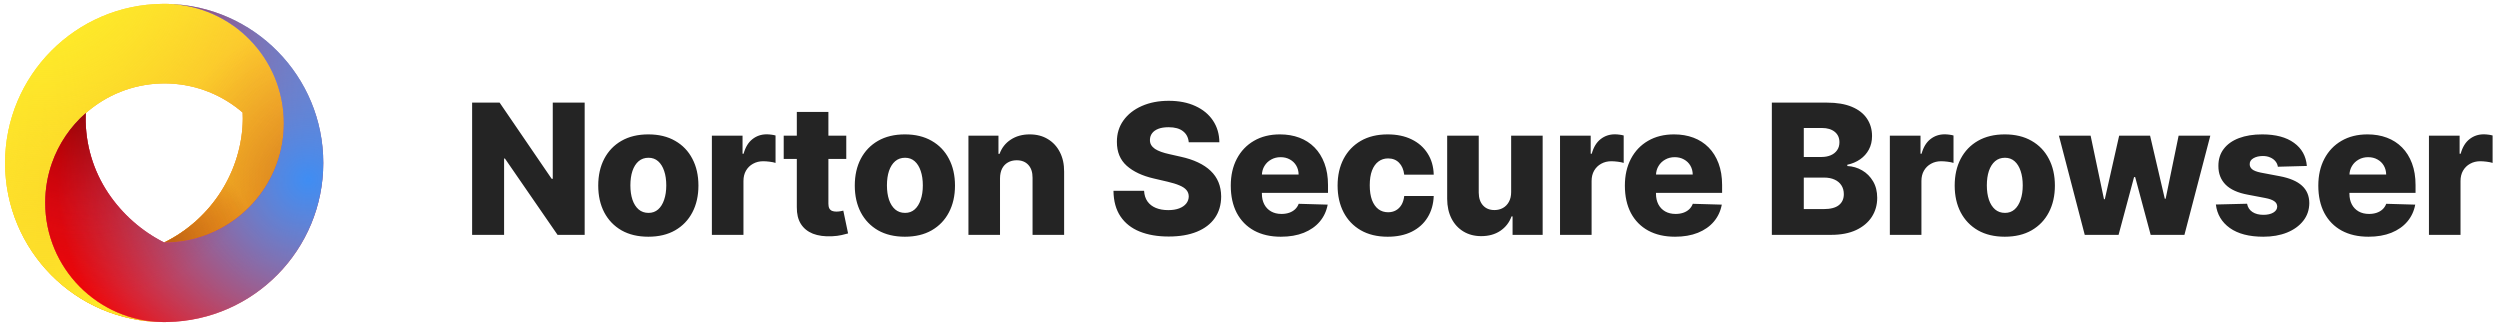 <svg xmlns="http://www.w3.org/2000/svg" width="330" height="43" viewBox="0 0 330 43"><title>Group 2</title><defs><linearGradient id="a" x1="88.283%" x2="25.64%" y1="36.501%" y2="42.501%"><stop offset="0%" stop-color="#FFB93A"/><stop offset="100%" stop-color="#FEE92A"/></linearGradient><radialGradient id="b" cx="27.109%" cy="91.002%" r="74.874%" fx="27.109%" fy="91.002%" gradientTransform="matrix(.694 .631 -.72 .608 .739 .186)"><stop offset="0%" stop-color="#FEEB29"/><stop offset="100%" stop-color="#FEEB29" stop-opacity=".3"/></radialGradient><radialGradient id="c" cx="77.618%" cy="81.252%" r="105.62%" fx="77.618%" fy="81.252%" gradientTransform="scale(-1 -.876) rotate(76.564 1.102 -1.04)"><stop offset="0%" stop-color="#D40404"/><stop offset="100%" stop-color="#EF1245" stop-opacity="0"/></radialGradient><radialGradient id="d" cx="32.816%" cy="97.002%" r="111.705%" fx="32.816%" fy="97.002%" gradientTransform="scale(-1 -.876) rotate(76.106 1.327 -.488)"><stop offset="0%" stop-color="#FEEB29"/><stop offset="100%" stop-color="#FEEB29" stop-opacity="0"/></radialGradient><radialGradient id="e" cx="14.268%" cy="-12.5%" r="183.303%" fx="14.268%" fy="-12.5%" gradientTransform="scale(1 .876) rotate(62.158 .157 -.134)"><stop offset="0%" stop-color="#FEEB29"/><stop offset="100%" stop-color="#FEEB29" stop-opacity="0"/></radialGradient><radialGradient id="f" cx="57.643%" cy="75.002%" r="31.778%" fx="57.643%" fy="75.002%" gradientTransform="matrix(.44 -.787 .898 .386 -.35 .914)"><stop offset="0%" stop-color="#A00"/><stop offset="100%" stop-color="#A00" stop-opacity="0"/></radialGradient><radialGradient id="g" cx="112.717%" cy="54.501%" r="54.935%" fx="112.717%" fy="54.501%" gradientTransform="scale(-1 -.876) rotate(57.301 1.068 -2.102)"><stop offset="0%" stop-color="#4D0000"/><stop offset="100%" stop-color="#A00" stop-opacity="0"/></radialGradient><radialGradient id="h" cx="57.643%" cy="75.002%" r="31.778%" fx="57.643%" fy="75.002%" gradientTransform="matrix(.44 -.787 .898 .386 -.35 .914)"><stop offset="0%" stop-color="#4D0000"/><stop offset="100%" stop-color="#A00" stop-opacity="0"/></radialGradient><linearGradient id="i" x1="67.654%" x2="39.244%" y1="8.988%" y2="106.751%"><stop offset="0%" stop-color="#3F8DF3"/><stop offset="100%" stop-color="red"/></linearGradient><radialGradient id="j" cx="-.124%" cy="42.242%" r="147.299%" fx="-.124%" fy="42.242%" gradientTransform="scale(1 .874) rotate(76.18 -.04 .453)"><stop offset="0%" stop-color="red"/><stop offset="100%" stop-color="#D40404" stop-opacity="0"/><stop offset="100%" stop-color="red" stop-opacity="0"/></radialGradient><radialGradient id="k" cx="94.564%" cy="55.244%" r="90.077%" fx="94.564%" fy="55.244%" gradientTransform="scale(-1 -.874) rotate(77.156 .742 -1.225)"><stop offset="0%" stop-color="#3F8DF3"/><stop offset="100%" stop-color="#87B8F7" stop-opacity="0"/></radialGradient><radialGradient id="l" cx="11.891%" cy="31.991%" r="48.387%" fx="11.891%" fy="31.991%" gradientTransform="scale(-1 -.874) rotate(-87.628 -.357 .1)"><stop offset="0%" stop-color="#9A0000"/><stop offset="100%" stop-color="#EF1245" stop-opacity="0"/></radialGradient><radialGradient id="m" cx="13.893%" cy="33.741%" r="68.304%" fx="13.893%" fy="33.741%" gradientTransform="matrix(.121 .868 -.993 .106 .457 .181)"><stop offset="0%" stop-color="#4D0000"/><stop offset="100%" stop-color="#A00" stop-opacity="0"/></radialGradient></defs><g fill="none" fill-rule="nonzero"><path fill="#242424" d="M77.176 13.546V31h-3.58l-6.945-10.074h-.111V31H62.32V13.546h3.63l6.87 10.056h.145V13.546h4.21zm8.404 17.701c-1.375 0-2.557-.281-3.546-.844-.983-.568-1.741-1.357-2.275-2.369-.529-1.017-.793-2.196-.793-3.537 0-1.346.264-2.525.793-3.537.534-1.017 1.292-1.807 2.275-2.37.989-.567 2.17-.851 3.546-.851 1.375 0 2.554.284 3.537.852.988.562 1.747 1.352 2.275 2.37.534 1.01.801 2.19.801 3.536 0 1.341-.267 2.52-.8 3.537-.53 1.012-1.288 1.801-2.276 2.37-.983.562-2.162.843-3.537.843zm.025-3.145c.5 0 .923-.153 1.27-.46.347-.307.61-.733.793-1.278.187-.546.28-1.177.28-1.892 0-.728-.093-1.364-.28-1.91-.182-.545-.446-.971-.793-1.278-.347-.307-.77-.46-1.27-.46-.517 0-.954.153-1.312.46-.353.307-.623.733-.81 1.279-.182.545-.273 1.181-.273 1.909 0 .715.091 1.346.273 1.892.188.545.457.971.81 1.278.358.307.795.46 1.312.46zM93.968 31V17.91h4.048v2.386h.137c.238-.864.628-1.506 1.167-1.927.54-.426 1.168-.639 1.884-.639.193 0 .392.014.597.043.204.023.394.06.571.11v3.623c-.199-.069-.461-.122-.784-.162-.319-.04-.603-.06-.853-.06-.494 0-.94.11-1.338.333-.392.215-.702.52-.929.911-.221.387-.332.841-.332 1.364V31h-4.168zm17.74-13.09v3.067h-8.258V17.91h8.258zm-6.528-3.137h4.168v12.11c0 .256.039.464.119.623.085.153.207.264.366.332.159.063.35.094.571.094.159 0 .327-.014.503-.043.182-.034.318-.062.409-.085l.631 3.009c-.199.056-.48.127-.844.213-.358.085-.787.139-1.287.162-.977.045-1.815-.069-2.514-.341-.693-.279-1.224-.71-1.594-1.296-.363-.585-.539-1.32-.528-2.207V14.773zm14.265 16.474c-1.375 0-2.557-.281-3.546-.844-.982-.568-1.741-1.357-2.275-2.369-.529-1.017-.793-2.196-.793-3.537 0-1.346.264-2.525.793-3.537.534-1.017 1.293-1.807 2.275-2.37.989-.567 2.171-.851 3.546-.851s2.554.284 3.537.852c.988.562 1.747 1.352 2.275 2.37.535 1.01.802 2.19.802 3.536 0 1.341-.267 2.52-.802 3.537-.528 1.012-1.287 1.801-2.275 2.37-.983.562-2.162.843-3.537.843zm.025-3.145c.5 0 .924-.153 1.27-.46.347-.307.611-.733.793-1.278.187-.546.281-1.177.281-1.892 0-.728-.094-1.364-.281-1.91-.182-.545-.446-.971-.793-1.278-.346-.307-.77-.46-1.27-.46-.517 0-.954.153-1.312.46-.352.307-.622.733-.81 1.279-.181.545-.272 1.181-.272 1.909 0 .715.091 1.346.272 1.892.188.545.458.971.81 1.278.358.307.795.46 1.312.46zm12.531-4.568V31h-4.167V17.91h3.963v2.402h.144c.29-.8.785-1.428 1.483-1.883.699-.46 1.532-.69 2.498-.69.92 0 1.718.207 2.394.622.682.409 1.211.983 1.586 1.721.38.733.568 1.591.562 2.574V31h-4.167v-7.526c.005-.727-.179-1.295-.554-1.704-.37-.41-.884-.614-1.543-.614-.438 0-.824.097-1.159.29-.33.188-.585.457-.767.81-.176.352-.267.778-.273 1.278zm24.914-4.756c-.056-.625-.309-1.11-.758-1.457-.443-.352-1.077-.528-1.901-.528-.545 0-1 .07-1.363.213-.364.142-.637.338-.819.588-.181.244-.275.525-.281.843-.011.262.04.492.154.69.119.2.289.376.511.53.227.147.5.278.818.391.318.114.676.213 1.074.299l1.5.34c.864.188 1.625.438 2.284.75.665.313 1.222.685 1.671 1.117.454.432.798.929 1.031 1.492.233.562.352 1.193.358 1.892-.006 1.102-.284 2.048-.835 2.838-.552.79-1.344 1.395-2.378 1.815-1.029.42-2.27.63-3.725.63-1.46 0-2.733-.218-3.818-.656-1.085-.437-1.929-1.102-2.531-1.994-.602-.892-.912-2.02-.929-3.384h4.04c.034.563.184 1.032.451 1.407s.634.659 1.1.852c.471.193 1.017.29 1.636.29.568 0 1.051-.077 1.449-.23.403-.154.713-.367.929-.64.216-.272.327-.585.332-.937-.005-.33-.108-.61-.306-.844-.199-.238-.506-.443-.921-.613-.409-.177-.932-.338-1.568-.486l-1.824-.426c-1.511-.347-2.702-.907-3.571-1.68-.869-.778-1.301-1.829-1.295-3.153-.006-1.08.284-2.025.869-2.838.585-.812 1.395-1.446 2.429-1.9 1.034-.455 2.213-.682 3.537-.682 1.352 0 2.525.23 3.52.69 1 .455 1.775 1.094 2.326 1.918.552.824.833 1.778.844 2.863h-4.04zm12.169 12.47c-1.37 0-2.551-.27-3.546-.81-.988-.546-1.75-1.321-2.284-2.327-.528-1.012-.792-2.213-.792-3.605 0-1.353.267-2.534.801-3.546.534-1.017 1.287-1.807 2.258-2.37.972-.567 2.117-.851 3.435-.851.932 0 1.784.145 2.557.434.772.29 1.44.719 2.003 1.287.562.568 1 1.27 1.312 2.105.313.83.469 1.782.469 2.855v1.04h-11.378v-2.42h7.5c-.006-.443-.111-.838-.315-1.185-.205-.346-.486-.616-.844-.81-.352-.198-.759-.298-1.219-.298-.466 0-.883.105-1.253.316-.369.204-.662.485-.878.843-.215.353-.329.753-.34 1.202v2.463c0 .534.105 1.003.315 1.406.21.398.508.708.895.93.386.22.846.332 1.38.332.37 0 .705-.052 1.006-.154.301-.102.56-.253.776-.451.216-.2.378-.444.485-.733l3.827.11c-.159.858-.508 1.606-1.048 2.242-.534.63-1.236 1.122-2.105 1.474-.87.347-1.875.52-3.017.52zm14.092 0c-1.381 0-2.565-.285-3.554-.853-.983-.568-1.738-1.358-2.267-2.37-.528-1.016-.792-2.193-.792-3.528 0-1.34.264-2.517.792-3.528.534-1.017 1.293-1.81 2.276-2.378.988-.568 2.167-.852 3.537-.852 1.21 0 2.264.218 3.162.656.903.437 1.608 1.057 2.113 1.858.512.795.781 1.73.81 2.804h-3.895c-.08-.67-.307-1.196-.682-1.577-.369-.38-.852-.57-1.449-.57-.483 0-.906.136-1.27.408-.363.267-.647.665-.852 1.193-.199.523-.298 1.17-.298 1.944 0 .772.099 1.426.298 1.96.205.528.489.929.852 1.202.364.267.787.4 1.27.4.387 0 .728-.082 1.023-.247.301-.165.548-.406.742-.724.193-.324.315-.716.366-1.177h3.895c-.04 1.08-.31 2.023-.81 2.83-.494.807-1.19 1.434-2.088 1.883-.892.444-1.952.665-3.179.665zm16.296-5.899v-7.44h4.159V31h-3.972v-2.438h-.136c-.29.802-.784 1.438-1.483 1.91-.693.465-1.531.698-2.514.698-.892 0-1.676-.204-2.353-.613-.676-.41-1.201-.98-1.576-1.713-.375-.739-.566-1.602-.571-2.591v-8.344h4.167v7.526c.006.71.193 1.27.563 1.679.369.409.872.613 1.508.613.415 0 .787-.09 1.117-.273.335-.187.599-.457.792-.81.199-.357.299-.789.299-1.295zM205.923 31V17.91h4.049v2.386h.136c.239-.864.628-1.506 1.168-1.927.54-.426 1.167-.639 1.883-.639.193 0 .392.014.597.043.204.023.395.06.571.11v3.623c-.199-.069-.46-.122-.784-.162-.318-.04-.602-.06-.852-.06-.495 0-.941.11-1.339.333-.392.215-.701.52-.929.911-.221.387-.332.841-.332 1.364V31h-4.168zm15.182.247c-1.37 0-2.551-.27-3.546-.81-.988-.545-1.75-1.32-2.284-2.326-.528-1.012-.792-2.213-.792-3.605 0-1.353.267-2.534.801-3.546.534-1.017 1.287-1.807 2.258-2.37.972-.567 2.117-.851 3.435-.851.932 0 1.784.145 2.557.434.772.29 1.44.719 2.002 1.287.563.568 1 1.27 1.313 2.105.312.83.469 1.782.469 2.855v1.04H215.94v-2.42h7.5c-.006-.443-.111-.838-.315-1.185-.205-.346-.486-.616-.844-.81-.352-.198-.759-.298-1.219-.298-.466 0-.883.105-1.253.316-.369.204-.662.485-.878.843-.216.353-.329.753-.341 1.202v2.463c0 .534.106 1.003.316 1.406.21.398.508.708.895.93.386.22.846.332 1.38.332.37 0 .705-.052 1.006-.154.301-.102.56-.253.776-.451.216-.2.377-.444.485-.733l3.827.11c-.159.858-.508 1.606-1.048 2.242-.534.63-1.236 1.122-2.105 1.474-.87.347-1.875.52-3.017.52zM233.883 31V13.546h7.278c1.307 0 2.401.184 3.281.553.887.37 1.551.887 1.995 1.552.448.664.673 1.434.673 2.31 0 .664-.139 1.258-.418 1.78-.278.518-.662.947-1.15 1.287-.489.341-1.054.58-1.696.716v.17c.704.035 1.355.225 1.951.572.603.346 1.086.83 1.449 1.449.364.613.546 1.34.546 2.182 0 .937-.239 1.775-.716 2.514-.478.733-1.168 1.312-2.071 1.738-.904.42-2 .631-3.29.631h-7.832zm4.218-3.4h2.608c.915 0 1.588-.174 2.02-.52.438-.347.656-.83.656-1.45 0-.448-.105-.834-.315-1.158-.21-.33-.508-.583-.895-.759-.386-.182-.849-.273-1.389-.273h-2.685v4.16zm0-6.878h2.336c.46 0 .869-.077 1.227-.23.358-.154.636-.375.835-.665.205-.29.307-.64.307-1.049 0-.585-.208-1.045-.622-1.38-.415-.335-.975-.503-1.679-.503h-2.404v3.827zM249.46 31V17.91h4.048v2.386h.137c.238-.864.628-1.506 1.167-1.927.54-.426 1.168-.639 1.884-.639.193 0 .392.014.596.043.205.023.395.06.571.11v3.623c-.198-.069-.46-.122-.784-.162-.318-.04-.602-.06-.852-.06-.494 0-.94.11-1.338.333-.392.215-.702.52-.929.911-.222.387-.332.841-.332 1.364V31h-4.168zm15.173.247c-1.375 0-2.557-.281-3.546-.844-.983-.568-1.741-1.357-2.275-2.369-.529-1.017-.793-2.196-.793-3.537 0-1.346.264-2.525.793-3.537.534-1.017 1.292-1.807 2.275-2.37.989-.567 2.171-.851 3.546-.851s2.554.284 3.537.852c.988.562 1.747 1.352 2.275 2.37.534 1.01.801 2.19.801 3.536 0 1.341-.267 2.52-.801 3.537-.528 1.012-1.287 1.801-2.275 2.37-.983.562-2.162.843-3.537.843zm.025-3.145c.5 0 .924-.153 1.27-.46.347-.307.611-.733.793-1.278.187-.546.281-1.177.281-1.892 0-.728-.094-1.364-.281-1.91-.182-.545-.446-.971-.793-1.278-.346-.307-.77-.46-1.27-.46-.517 0-.954.153-1.312.46-.353.307-.622.733-.81 1.279-.182.545-.273 1.181-.273 1.909 0 .715.091 1.346.273 1.892.188.545.457.971.81 1.278.358.307.795.46 1.312.46zM275.186 31l-3.409-13.09h4.185l1.764 8.386h.111l1.892-8.387h4.082l1.943 8.327h.111l1.713-8.327h4.185L288.345 31h-4.457l-2.046-7.628h-.145L279.652 31h-4.466zm29.318-9.094l-3.826.103c-.04-.273-.148-.515-.324-.725-.176-.216-.407-.383-.691-.503-.278-.125-.602-.187-.971-.187-.483 0-.895.096-1.236.29-.335.193-.5.454-.494.784-.006.255.096.477.307.664.215.188.599.338 1.15.452l2.523.477c1.307.25 2.278.665 2.915 1.245.642.58.965 1.346.971 2.3-.006.898-.273 1.68-.801 2.345-.523.664-1.239 1.181-2.148 1.55-.909.364-1.949.546-3.119.546-1.869 0-3.344-.383-4.423-1.15-1.074-.773-1.688-1.807-1.841-3.103l4.116-.102c.091.477.327.841.708 1.091.38.25.866.375 1.457.375.534 0 .969-.1 1.304-.298.335-.2.506-.463.511-.793-.005-.295-.136-.531-.392-.707-.255-.182-.656-.324-1.201-.426l-2.284-.435c-1.313-.239-2.29-.68-2.932-1.321-.642-.648-.961-1.472-.955-2.472-.006-.875.227-1.622.699-2.241.472-.625 1.142-1.102 2.011-1.432.87-.33 1.895-.494 3.077-.494 1.773 0 3.171.372 4.193 1.116 1.023.739 1.588 1.756 1.696 3.051zm8.135 9.341c-1.369 0-2.551-.27-3.545-.81-.989-.545-1.75-1.32-2.284-2.326-.529-1.012-.793-2.213-.793-3.605 0-1.353.267-2.534.801-3.546.534-1.017 1.287-1.807 2.259-2.37.971-.567 2.116-.851 3.435-.851.931 0 1.784.145 2.556.434.773.29 1.441.719 2.003 1.287.563.568 1 1.27 1.313 2.105.312.83.468 1.782.468 2.855v1.04h-11.377v-2.42h7.5c-.006-.443-.111-.838-.316-1.185-.204-.346-.486-.616-.844-.81-.352-.198-.758-.298-1.218-.298-.466 0-.884.105-1.253.316-.369.204-.662.485-.878.843-.216.353-.329.753-.341 1.202v2.463c0 .534.105 1.003.315 1.406.211.398.509.708.895.93.387.22.847.332 1.381.332.369 0 .705-.052 1.006-.154.301-.102.559-.253.775-.451.216-.2.378-.444.486-.733l3.827.11c-.159.858-.509 1.606-1.048 2.242-.535.63-1.236 1.122-2.106 1.474-.869.347-1.875.52-3.017.52zm7.982-.247V17.91h4.048v2.386h.137c.238-.864.627-1.506 1.167-1.927.54-.426 1.168-.639 1.884-.639.193 0 .392.014.596.043.205.023.395.06.571.11v3.623c-.199-.069-.46-.122-.784-.162-.318-.04-.602-.06-.852-.06-.494 0-.94.11-1.338.333-.392.215-.702.52-.929.911-.222.387-.332.841-.332 1.364V31h-4.168z"/><path fill="url(#a)" d="M36.796 15.75c0 1.84-.316 3.607-.896 5.25-2.162 6.117-7.996 10.5-14.854 10.5H21c6.296-3.1 10.317-9.481 10.377-16.345-.002-.27-.008-.54-.02-.812-2.613-2.263-5.977-3.681-9.67-3.83l-.203-.007-.21-.004-.038-.001h-.008l-.045-.001H21c-.064 0-.127 0-.19.002-.056 0-.11 0-.165.003h-.018c-3.819.1-7.3 1.56-9.975 3.911-2.002 1.76-3.554 4.02-4.46 6.584-.58 1.643-.896 3.41-.896 5.25 0 8.627 6.936 15.635 15.537 15.75C9.31 41.91 0 32.542 0 21S9.311.09 20.833 0H21.046c.075 0 .15 0 .225.002l.18.003c8.511.216 15.345 7.182 15.345 15.745z" transform="translate(.672 .51)"/><path fill="url(#b)" d="M36.796 15.75c0 1.84-.316 3.607-.896 5.25-2.162 6.117-7.996 10.5-14.854 10.5H21c6.296-3.1 10.317-9.481 10.377-16.345-.002-.27-.008-.54-.02-.812-2.613-2.263-5.977-3.681-9.67-3.83l-.203-.007-.21-.004-.038-.001h-.008l-.045-.001H21c-.064 0-.127 0-.19.002-.056 0-.11 0-.165.003h-.018c-3.819.1-7.3 1.56-9.975 3.911-2.002 1.76-3.554 4.02-4.46 6.584-.58 1.643-.896 3.41-.896 5.25 0 8.627 6.936 15.635 15.537 15.75C9.31 41.91 0 32.542 0 21S9.311.09 20.833 0H21.046c.075 0 .15 0 .225.002l.18.003c8.511.216 15.345 7.182 15.345 15.745z" transform="translate(.672 .51)"/><path fill="url(#c)" d="M36.796 15.75c0 1.84-.316 3.607-.896 5.25-2.162 6.117-7.996 10.5-14.854 10.5H21c6.296-3.1 10.317-9.481 10.377-16.345-.002-.27-.008-.54-.02-.812-2.613-2.263-5.977-3.681-9.67-3.83l-.203-.007-.21-.004-.038-.001h-.008l-.045-.001H21c-.064 0-.127 0-.19.002-.056 0-.11 0-.165.003h-.018c-3.819.1-7.3 1.56-9.975 3.911-2.002 1.76-3.554 4.02-4.46 6.584-.58 1.643-.896 3.41-.896 5.25 0 8.627 6.936 15.635 15.537 15.75C9.31 41.91 0 32.542 0 21S9.311.09 20.833 0H21.046c.075 0 .15 0 .225.002l.18.003c8.511.216 15.345 7.182 15.345 15.745z" transform="translate(.672 .51)"/><path fill="url(#d)" d="M36.796 15.75c0 1.84-.316 3.607-.896 5.25-2.162 6.117-7.996 10.5-14.854 10.5H21c6.296-3.1 10.317-9.481 10.377-16.345-.002-.27-.008-.54-.02-.812-2.613-2.263-5.977-3.681-9.67-3.83l-.203-.007-.21-.004-.038-.001h-.008l-.045-.001H21c-.064 0-.127 0-.19.002-.056 0-.11 0-.165.003h-.018c-3.819.1-7.3 1.56-9.975 3.911-2.002 1.76-3.554 4.02-4.46 6.584-.58 1.643-.896 3.41-.896 5.25 0 8.627 6.936 15.635 15.537 15.75C9.31 41.91 0 32.542 0 21S9.311.09 20.833 0H21.046c.075 0 .15 0 .225.002l.18.003c8.511.216 15.345 7.182 15.345 15.745z" transform="translate(.672 .51)"/><path fill="url(#e)" d="M36.796 15.75c0 1.84-.316 3.607-.896 5.25-2.162 6.117-7.996 10.5-14.854 10.5H21c6.296-3.1 10.317-9.481 10.377-16.345-.002-.27-.008-.54-.02-.812-2.613-2.263-5.977-3.681-9.67-3.83l-.203-.007-.21-.004-.038-.001h-.008l-.045-.001H21c-.064 0-.127 0-.19.002-.056 0-.11 0-.165.003h-.018c-3.819.1-7.3 1.56-9.975 3.911-2.002 1.76-3.554 4.02-4.46 6.584-.58 1.643-.896 3.41-.896 5.25 0 8.627 6.936 15.635 15.537 15.75C9.31 41.91 0 32.542 0 21S9.311.09 20.833 0H21.046c.075 0 .15 0 .225.002l.18.003c8.511.216 15.345 7.182 15.345 15.745z" transform="translate(.672 .51)"/><path fill="url(#f)" fill-opacity=".4" d="M36.796 15.75c0 1.84-.316 3.607-.896 5.25-2.162 6.117-7.996 10.5-14.854 10.5H21c6.296-3.1 10.317-9.481 10.377-16.345-.002-.27-.008-.54-.02-.812-2.613-2.263-5.977-3.681-9.67-3.83l-.203-.007-.21-.004-.038-.001h-.008l-.045-.001H21c-.064 0-.127 0-.19.002-.056 0-.11 0-.165.003h-.018c-3.819.1-7.3 1.56-9.975 3.911-2.002 1.76-3.554 4.02-4.46 6.584-.58 1.643-.896 3.41-.896 5.25 0 8.627 6.936 15.635 15.537 15.75C9.31 41.91 0 32.542 0 21S9.311.09 20.833 0H21.046c.075 0 .15 0 .225.002l.18.003c8.511.216 15.345 7.182 15.345 15.745z" transform="translate(.672 .51)"/><path fill="url(#g)" fill-opacity=".2" d="M36.796 15.75c0 1.84-.316 3.607-.896 5.25-2.162 6.117-7.996 10.5-14.854 10.5H21c6.296-3.1 10.317-9.481 10.377-16.345-.002-.27-.008-.54-.02-.812-2.613-2.263-5.977-3.681-9.67-3.83l-.203-.007-.21-.004-.038-.001h-.008l-.045-.001H21c-.064 0-.127 0-.19.002-.056 0-.11 0-.165.003h-.018c-3.819.1-7.3 1.56-9.975 3.911-2.002 1.76-3.554 4.02-4.46 6.584-.58 1.643-.896 3.41-.896 5.25 0 8.627 6.936 15.635 15.537 15.75C9.31 41.91 0 32.542 0 21S9.311.09 20.833 0H21.046c.075 0 .15 0 .225.002l.18.003c8.511.216 15.345 7.182 15.345 15.745z" transform="translate(.672 .51)"/><path fill="url(#h)" fill-opacity=".2" d="M36.796 15.75c0 1.84-.316 3.607-.896 5.25-2.162 6.117-7.996 10.5-14.854 10.5H21c6.296-3.1 10.317-9.481 10.377-16.345-.002-.27-.008-.54-.02-.812-2.613-2.263-5.977-3.681-9.67-3.83l-.203-.007-.21-.004-.038-.001h-.008l-.045-.001H21c-.064 0-.127 0-.19.002-.056 0-.11 0-.165.003h-.018c-3.819.1-7.3 1.56-9.975 3.911-2.002 1.76-3.554 4.02-4.46 6.584-.58 1.643-.896 3.41-.896 5.25 0 8.627 6.936 15.635 15.537 15.75C9.31 41.91 0 32.542 0 21S9.311.09 20.833 0H21.046c.075 0 .15 0 .225.002l.18.003c8.511.216 15.345 7.182 15.345 15.745z" transform="translate(.672 .51)"/><path fill="url(#i)" d="M42 21c0 11.448-9.158 20.755-20.548 20.995l-.18.003-.226.002H20.833c-8.6-.115-15.537-7.123-15.537-15.75 0-1.84.316-3.607.896-5.25.906-2.564 2.458-4.823 4.46-6.584-.008.173-.015.343-.018.51-.049 3.575.99 7.082 2.98 10.053 1.85 2.761 4.422 5.036 7.386 6.521h.046c6.858 0 12.692-4.382 14.854-10.5.58-1.642.896-3.41.896-5.25 0-8.562-6.833-15.529-15.344-15.744C32.842.246 42 9.552 42 21z" transform="translate(.672 .51)"/><path fill="url(#j)" d="M42 21c0 11.448-9.158 20.755-20.548 20.995l-.18.003-.226.002H20.833c-8.6-.115-15.537-7.123-15.537-15.75 0-1.84.316-3.607.896-5.25.906-2.564 2.458-4.823 4.46-6.584-.008.173-.015.343-.018.51-.049 3.575.99 7.082 2.98 10.053 1.85 2.761 4.422 5.036 7.386 6.521h.046c6.858 0 12.692-4.382 14.854-10.5.58-1.642.896-3.41.896-5.25 0-8.562-6.833-15.529-15.344-15.744C32.842.246 42 9.552 42 21z" transform="translate(.672 .51)"/><path fill="url(#k)" d="M42 21c0 11.448-9.158 20.755-20.548 20.995l-.18.003-.226.002H20.833c-8.6-.115-15.537-7.123-15.537-15.75 0-1.84.316-3.607.896-5.25.906-2.564 2.458-4.823 4.46-6.584-.008.173-.015.343-.018.51-.049 3.575.99 7.082 2.98 10.053 1.85 2.761 4.422 5.036 7.386 6.521h.046c6.858 0 12.692-4.382 14.854-10.5.58-1.642.896-3.41.896-5.25 0-8.562-6.833-15.529-15.344-15.744C32.842.246 42 9.552 42 21z" transform="translate(.672 .51)"/><path fill="url(#l)" fill-opacity=".5" d="M42 21c0 11.448-9.158 20.755-20.548 20.995l-.18.003-.226.002H20.833c-8.6-.115-15.537-7.123-15.537-15.75 0-1.84.316-3.607.896-5.25.906-2.564 2.458-4.823 4.46-6.584-.008.173-.015.343-.018.51-.049 3.575.99 7.082 2.98 10.053 1.85 2.761 4.422 5.036 7.386 6.521h.046c6.858 0 12.692-4.382 14.854-10.5.58-1.642.896-3.41.896-5.25 0-8.562-6.833-15.529-15.344-15.744C32.842.246 42 9.552 42 21z" transform="translate(.672 .51)"/><path fill="url(#m)" fill-opacity=".4" d="M42 21c0 11.448-9.158 20.755-20.548 20.995l-.18.003-.226.002H20.833c-8.6-.115-15.537-7.123-15.537-15.75 0-1.84.316-3.607.896-5.25.906-2.564 2.458-4.823 4.46-6.584-.008.173-.015.343-.018.51-.049 3.575.99 7.082 2.98 10.053 1.85 2.761 4.422 5.036 7.386 6.521h.046c6.858 0 12.692-4.382 14.854-10.5.58-1.642.896-3.41.896-5.25 0-8.562-6.833-15.529-15.344-15.744C32.842.246 42 9.552 42 21z" transform="translate(.672 .51)"/></g></svg>